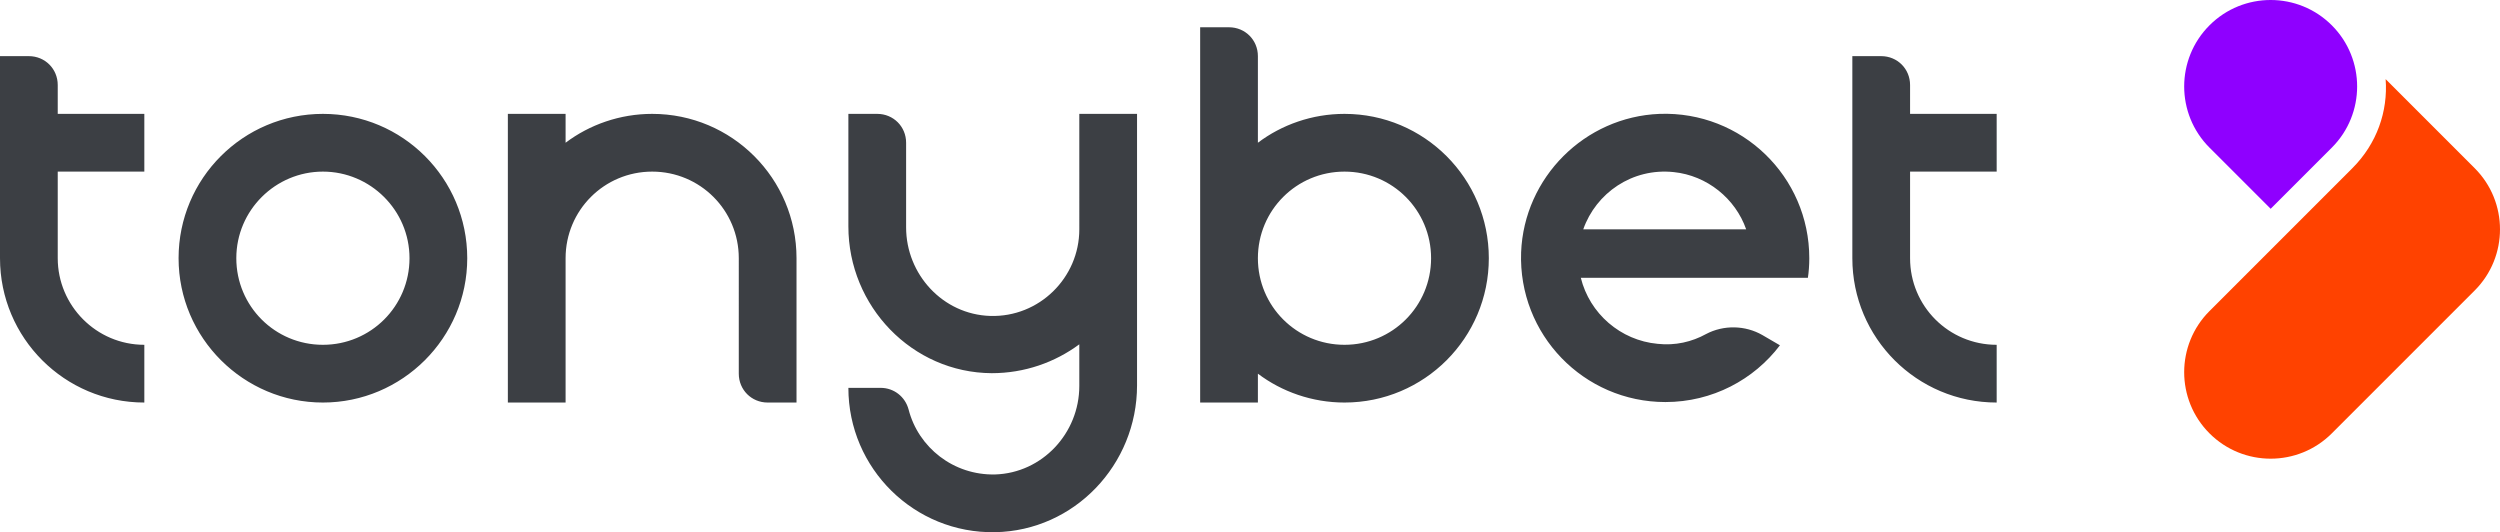 <?xml version="1.0" encoding="utf-8"?>
<svg xmlns="http://www.w3.org/2000/svg" viewBox="0 -0.375 510.975 108.78">
  <defs>
    <style type="text/css">
	.st0{fill:#FF4200;}
	.st1{fill:#8F00FF;}
</style>
  </defs>
  <g>
    <g>
      <path class="st0" d="M480.8,34c5-5,7.3-11.6,6.8-18.2l6.1,6.1l0,0L505.8,34c6.9,6.9,6.9,18.1,0,25l-29.2,29.2 c-6.9,6.9-18.1,6.9-25,0v0c-6.9-6.9-6.9-18.1,0-25L480.8,34z"/>
    </g>
    <path class="st1" d="M476.6,4.8c6.9,6.9,6.9,18.1,0,25l-12.5,12.5l-12.5-12.5c-6.9-6.9-6.9-18.1,0-25v0 C458.5-2.1,469.7-2.1,476.6,4.8L476.6,4.8z"/>
  </g>
  <path d="M66,22.9c-16.3,0-29.5,13.2-29.5,29.5S49.8,81.9,66,81.9s29.5-13.2,29.5-29.5S82.3,22.9,66,22.9z M66,70.1 c-9.8,0-17.7-7.9-17.7-17.7S56.3,34.7,66,34.7s17.7,7.9,17.7,17.7S75.8,70.1,66,70.1z M274.8,22.9c-6.6,0-12.8,2.2-17.7,5.9V11.1 c0-3.3-2.6-5.9-5.9-5.9h-5.9v76.7h11.8V76c4.9,3.7,11.1,5.9,17.7,5.9c16.3,0,29.5-13.2,29.5-29.5S291.1,22.9,274.8,22.9z M274.8,70.1c-9.8,0-17.7-7.9-17.7-17.7s7.9-17.7,17.7-17.7s17.7,7.9,17.7,17.7S284.6,70.1,274.8,70.1z M220.6,22.9h11.8v55.5 c0,16.2-12.8,29.7-29,30c-16.5,0.3-30-13-30-29.5h6.6c2.7,0,5,1.8,5.7,4.4c2,7.8,9.2,13.5,17.7,13.3c9.6-0.3,17.2-8.4,17.2-18.1 v-8.5c-5,3.7-11.2,5.9-17.9,5.9c-16.3-0.1-29.3-13.7-29.3-30V22.9h5.9c3.3,0,5.9,2.6,5.9,5.9v17.3c0,9.6,7.5,17.8,17.2,18.1 c10,0.3,18.2-7.8,18.2-17.7V22.9z M162.8,52.4v29.5h-5.9c-3.3,0-5.9-2.6-5.9-5.9V52.4c0-9.8-7.9-17.7-17.7-17.7s-17.7,7.9-17.7,17.7 v29.5h-11.8v-59h11.8v5.9c4.9-3.7,11.1-5.9,17.7-5.9C149.6,22.9,162.8,36.1,162.8,52.4z M29.5,70.1v11.8C13.2,81.9,0,68.7,0,52.4 V11.1h5.9c3.3,0,5.9,2.6,5.9,5.9v5.9h17.7v11.8H11.8v17.7C11.8,62.1,19.7,70.1,29.5,70.1z M390.4,34.7v17.7 c0,9.8,7.9,17.7,17.7,17.7v11.8c-16.3,0-29.5-13.2-29.5-29.5V11.1h5.9c3.3,0,5.9,2.6,5.9,5.9v5.9h17.7v11.8H390.4z M369.5,56.5 c0.2-1.3,0.3-2.7,0.3-4.1c0-16.7-13.8-30.1-30.6-29.5c-15.3,0.6-27.7,13-28.3,28.3c-0.6,16.8,12.8,30.6,29.5,30.6 c9.6,0,18.1-4.6,23.4-11.6l-3.6-2.1c-3.5-2-7.9-2.1-11.5-0.2c-2.9,1.6-6.3,2.4-9.9,2c-7.6-0.7-13.9-6.2-15.7-13.5H369.5z M342.1,34.8c6.8,0.7,12.6,5.4,14.8,11.7h-33.3C326.2,39.1,333.6,33.9,342.1,34.8z" style="fill: rgb(60, 63, 68);"/>
</svg>